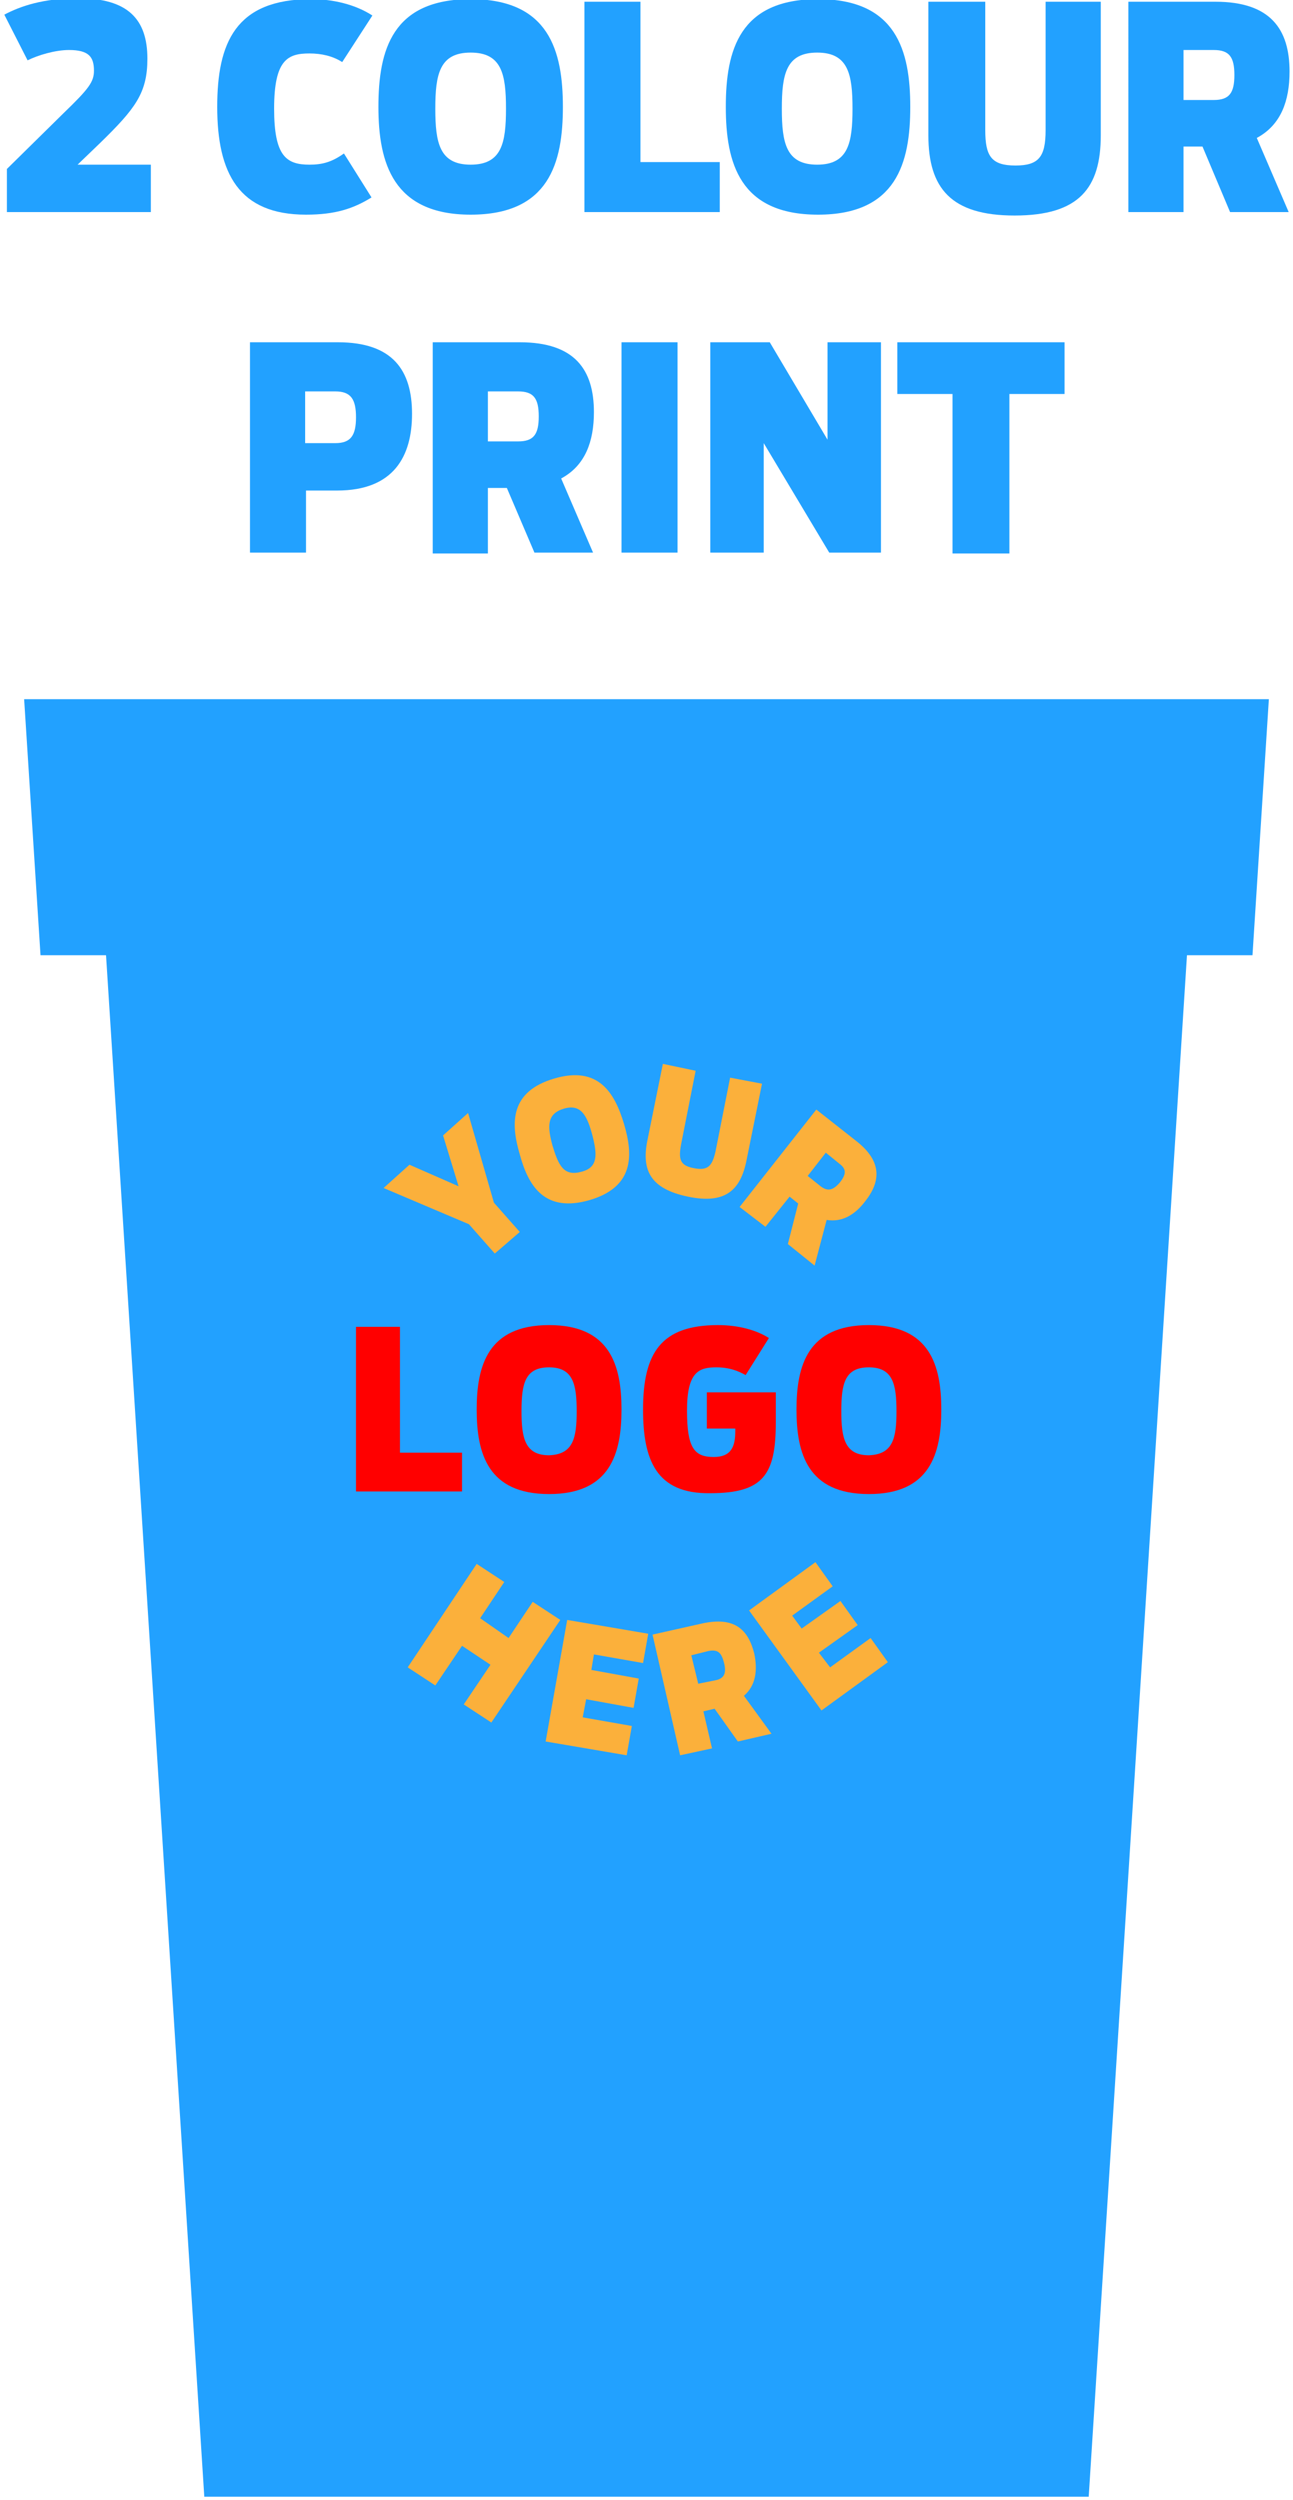 <?xml version="1.0" encoding="utf-8"?>
<!-- Generator: Adobe Illustrator 23.0.1, SVG Export Plug-In . SVG Version: 6.00 Build 0)  -->
<svg version="1.1" id="Layer_1" xmlns="http://www.w3.org/2000/svg" xmlns:xlink="http://www.w3.org/1999/xlink" x="0px" y="0px"
	 viewBox="0 0 150 290" style="enable-background:new 0 0 150 290;" xml:space="preserve">
<style type="text/css">
	.st0{fill:#22A1FF;}
	.st1{fill:none;}
	.st2{fill:#FBB03B;}
	.st3{fill:#FF0000;}
</style>
<title>fest-cups-size-halfpint</title>
<g>
	<polygon class="st0" points="139.6,81.1 10.4,81.1 2.8,81.1 4.7,110.8 12.3,110.8 23.7,289.6 126.3,289.6 137.7,110.8 145.3,110.8 
		147.2,81.1 	"/>
</g>
<rect x="60.1" y="0.4" class="st1" width="29.9" height="289.4"/>
<g>
	<g>
		<path class="st2" d="M54.4,142l-9.9-4.2l3-2.7l5.7,2.5l-1.8-5.9l2.9-2.6l3,10.4l3,3.4l-2.9,2.5L54.4,142z"/>
		<path class="st2" d="M60.3,133.9c-1.1-3.7-1.1-7.3,4-8.8s7,1.6,8.1,5.3c1.1,3.7,1.1,7.3-4,8.8C63.2,140.7,61.3,137.6,60.3,133.9z
			 M68.7,131.6c-0.6-2.2-1.3-3.6-3.3-3s-1.9,2.1-1.3,4.3c0.7,2.3,1.3,3.6,3.4,3C69.4,135.4,69.3,133.9,68.7,131.6z"/>
		<path class="st2" d="M75.1,132.3l1.8-8.9l3.8,0.8l-1.7,8.6c-0.3,1.7-0.1,2.4,1.5,2.7s2.1-0.2,2.5-1.9l1.7-8.6l3.7,0.7l-1.8,8.9
			c-0.7,3.5-2.5,5.1-6.8,4.2C75.5,137.9,74.4,135.8,75.1,132.3z"/>
		<path class="st2" d="M92.6,139.6l-1-0.8l-2.8,3.5l-3-2.3l8.9-11.3l4.7,3.7c2.9,2.3,2.8,4.6,1,6.9c-1.2,1.6-2.7,2.5-4.5,2.2
			l-1.4,5.3l-3.1-2.5L92.6,139.6z M95.2,137.6c0.8,0.6,1.4,0.5,2.2-0.4c0.8-1,0.8-1.6,0-2.2l-1.6-1.3l-2.1,2.7L95.2,137.6z"/>
	</g>
	<g>
		<path class="st2" d="M55.3,181.4l3.2,2.1l-2.8,4.2L59,190l2.8-4.2l3.2,2.1l-8,11.9l-3.2-2.1l3.1-4.6l-3.3-2.2l-3.1,4.6l-3.2-2.1
			L55.3,181.4z"/>
		<path class="st2" d="M65.8,187.9l9.4,1.6l-0.6,3.4l-5.7-1l-0.3,1.8l5.5,1l-0.6,3.4l-5.5-1l-0.4,2.1l5.7,1l-0.6,3.4l-9.4-1.6
			L65.8,187.9z"/>
		<path class="st2" d="M82.9,198.2l-1.3,0.3l1,4.3l-3.7,0.8l-3.2-14l5.8-1.3c3.7-0.8,5.3,0.7,6,3.5c0.4,1.9,0.2,3.7-1.2,4.9l3.2,4.4
			l-3.9,0.9L82.9,198.2z M83,194.9c1-0.2,1.3-0.8,1-2s-0.7-1.6-1.8-1.4l-2,0.5l0.8,3.3L83,194.9z"/>
		<path class="st2" d="M86.9,186.8l7.7-5.6l2,2.8l-4.7,3.4l1.1,1.5l4.5-3.2l2,2.8l-4.5,3.2l1.3,1.7l4.7-3.4l2,2.8l-7.7,5.6
			L86.9,186.8z"/>
	</g>
	<g>
		<path class="st3" d="M41.3,153.9h5.1v14.6h7.2v4.5H41.3V153.9z"/>
		<path class="st3" d="M55.3,163.5c0-5.1,1.3-9.8,8.4-9.8s8.4,4.7,8.4,9.8s-1.3,9.8-8.4,9.8S55.3,168.6,55.3,163.5z M66.9,163.7
			c0-3.1-0.4-5.1-3.2-5.1s-3.2,1.9-3.2,5.1c0,3.1,0.4,5.1,3.2,5.1C66.5,168.7,66.9,166.8,66.9,163.7z"/>
		<path class="st3" d="M74.6,163.5c0-6.6,2.1-9.8,8.7-9.8c2.4,0,4.5,0.6,5.9,1.5l-2.7,4.3c-0.9-0.5-1.9-0.9-3.4-0.9
			c-2,0-3.4,0.5-3.4,5c0,4.3,0.8,5.4,3.1,5.4c2.1,0,2.5-1.3,2.5-3v-0.3H82v-4.2h8v3.5c0,6-1.4,8.2-7.6,8.2
			C76.1,173.3,74.6,169.3,74.6,163.5z"/>
		<path class="st3" d="M92.4,163.5c0-5.1,1.3-9.8,8.4-9.8s8.4,4.7,8.4,9.8s-1.3,9.8-8.4,9.8C93.7,173.3,92.4,168.6,92.4,163.5z
			 M104,163.7c0-3.1-0.4-5.1-3.2-5.1c-2.8,0-3.2,1.9-3.2,5.1c0,3.1,0.4,5.1,3.2,5.1C103.6,168.7,104,166.8,104,163.7z"/>
	</g>
</g>
<g>
	<path class="st0" d="M0.8,19.6l6.6-6.5c2.9-2.8,3.5-3.6,3.5-4.9c0-1.6-0.6-2.4-2.9-2.4C6.4,5.8,4.4,6.4,3.2,7L0.5,1.7
		c1.9-1,4.5-1.9,8.6-1.9c5.7,0,8,2.4,8,7c0,4-1.4,5.8-5.5,9.8L9,19.1h8.5v5.5H0.8V19.6z"/>
	<path class="st0" d="M25.2,12.4c0-7.4,2.1-12.5,10.9-12.5c2.5,0,5.1,0.6,7.1,1.9l-3.5,5.4c-1.1-0.7-2.4-1-3.8-1
		c-2.5,0-4.1,0.7-4.1,6.4c0,5.5,1.4,6.5,4.1,6.5c1.5,0,2.6-0.3,4-1.3l3.2,5.1c-2.1,1.3-4.2,2-7.6,2C27.7,24.9,25.2,20.1,25.2,12.4z"
		/>
	<path class="st0" d="M43.9,12.4c0-6.6,1.6-12.5,10.7-12.5s10.7,6,10.7,12.5s-1.6,12.5-10.7,12.5C45.6,24.9,43.9,18.9,43.9,12.4z
		 M58.7,12.6c0-4-0.5-6.5-4.1-6.5s-4.1,2.5-4.1,6.5s0.5,6.5,4.1,6.5S58.7,16.6,58.7,12.6z"/>
	<path class="st0" d="M67.8,0.2h6.5v18.6h9.2v5.8H67.8V0.2z"/>
	<path class="st0" d="M84.2,12.4c0-6.6,1.6-12.5,10.7-12.5s10.7,6,10.7,12.5S104,24.9,94.9,24.9S84.2,18.9,84.2,12.4z M98.9,12.6
		c0-4-0.5-6.5-4.1-6.5s-4.1,2.5-4.1,6.5s0.5,6.5,4.1,6.5S98.9,16.6,98.9,12.6z"/>
	<path class="st0" d="M107.7,15.7V0.2h6.6v14.9c0,3,0.7,4.1,3.5,4.1c2.7,0,3.5-1,3.5-4.1V0.2h6.4v15.5c0,6.1-2.5,9.3-10,9.3
		C110.3,25,107.7,21.8,107.7,15.7z"/>
	<path class="st0" d="M139.5,17h-2.2v7.6h-6.4V0.2H141c6.4,0,8.6,3.2,8.6,8.1c0,3.4-1,6.2-3.8,7.7l3.7,8.6h-6.8L139.5,17z
		 M140.8,11.6c1.8,0,2.4-0.8,2.4-2.9s-0.6-2.9-2.4-2.9h-3.5v5.8H140.8z"/>
	<path class="st0" d="M29,39.7h10.2c6.4,0,8.6,3.3,8.6,8.3c0,4.9-2.1,8.9-8.7,8.9h-3.6v7.2H29V39.7z M38.9,51.4c1.8,0,2.4-0.9,2.4-3
		s-0.6-3-2.4-3h-3.5v6H38.9z"/>
	<path class="st0" d="M58.8,56.6h-2.2v7.6h-6.4V39.7h10.1c6.4,0,8.6,3.2,8.6,8.1c0,3.4-1,6.2-3.8,7.7l3.7,8.6H62L58.8,56.6z
		 M60.1,51.2c1.8,0,2.4-0.8,2.4-2.9c0-2.1-0.6-2.9-2.4-2.9h-3.5v5.8C56.6,51.2,60.1,51.2,60.1,51.2z"/>
	<path class="st0" d="M72.1,39.7h6.5v24.4h-6.5V39.7z"/>
	<path class="st0" d="M82.4,39.7h6.9L96,51V39.7h6.2v24.4h-6l-7.6-12.7v12.7h-6.2V39.7z"/>
	<path class="st0" d="M110.5,45.7h-6.4v-6h19.4v6h-6.4v18.5h-6.6V45.7z"/>
</g>
</svg>
